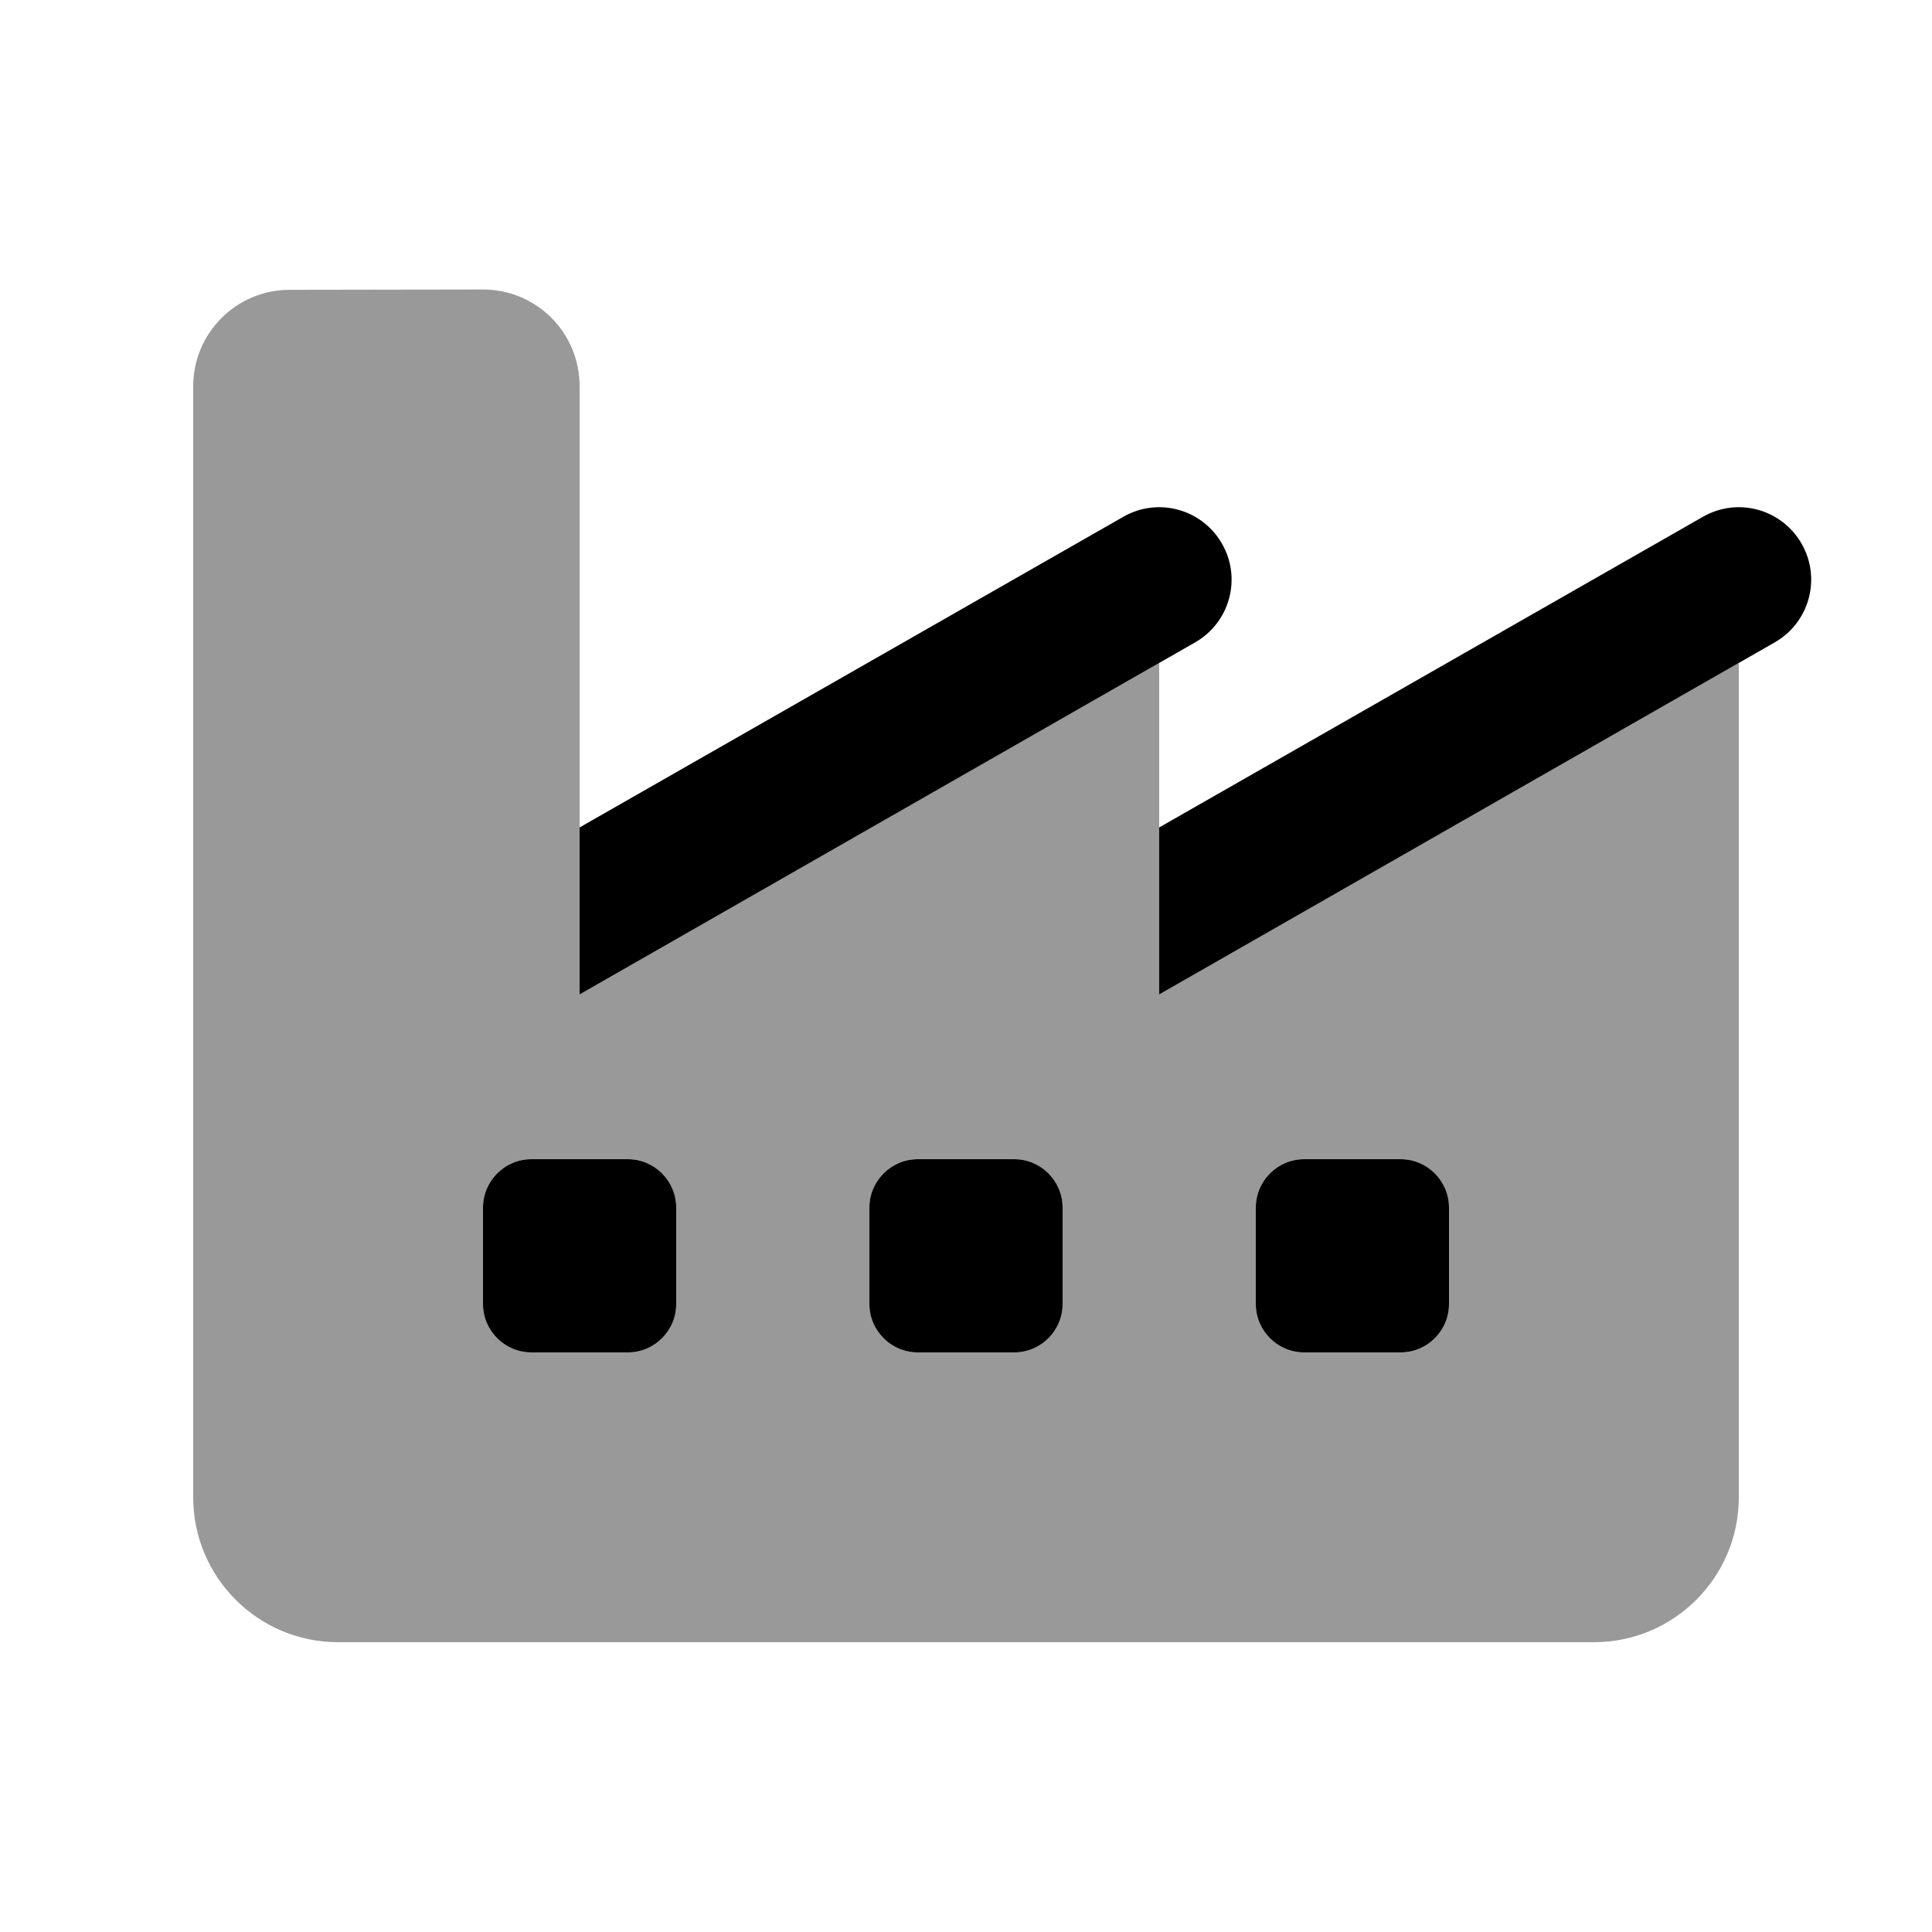 <svg xmlns="http://www.w3.org/2000/svg" viewBox="0 0 640 640"><!--! Font Awesome Pro 7.1.0 by @fontawesome - https://fontawesome.com License - https://fontawesome.com/license (Commercial License) Copyright 2025 Fonticons, Inc. --><path opacity=".4" fill="currentColor" d="M64 128L64 496C64 522.5 85.5 544 112 544L528 544C554.5 544 576 522.5 576 496L576 219.6C512 256.2 448 292.7 384 329.3L384 219.6L192 329.3L192 127.9C192 110.2 177.7 95.9 160 95.9L96 96C78.3 96 64 110.3 64 128zM160 400C160 391.2 167.2 384 176 384L208 384C216.8 384 224 391.2 224 400L224 432C224 440.8 216.8 448 208 448L176 448C167.2 448 160 440.8 160 432L160 400zM288 400C288 391.2 295.2 384 304 384L336 384C344.8 384 352 391.2 352 400L352 432C352 440.8 344.8 448 336 448L304 448C295.2 448 288 440.8 288 432L288 400zM416 400C416 391.2 423.2 384 432 384L464 384C472.8 384 480 391.2 480 400L480 432C480 440.8 472.8 448 464 448L432 448C423.2 448 416 440.8 416 432L416 400z"/><path fill="currentColor" d="M395.9 212.8C407.4 206.2 411.4 191.6 404.8 180.1C398.2 168.6 383.6 164.6 372.1 171.2L192 274.1L192 329.4L395.9 212.8zM587.9 212.8C599.4 206.2 603.4 191.6 596.8 180.1C590.2 168.6 575.6 164.6 564.1 171.2L384 274.1L384 329.4L587.9 212.8zM176 384C167.2 384 160 391.2 160 400L160 432C160 440.8 167.2 448 176 448L208 448C216.8 448 224 440.8 224 432L224 400C224 391.2 216.8 384 208 384L176 384zM304 384C295.2 384 288 391.2 288 400L288 432C288 440.8 295.2 448 304 448L336 448C344.8 448 352 440.8 352 432L352 400C352 391.2 344.8 384 336 384L304 384zM416 400L416 432C416 440.8 423.2 448 432 448L464 448C472.8 448 480 440.8 480 432L480 400C480 391.2 472.8 384 464 384L432 384C423.2 384 416 391.2 416 400z"/></svg>